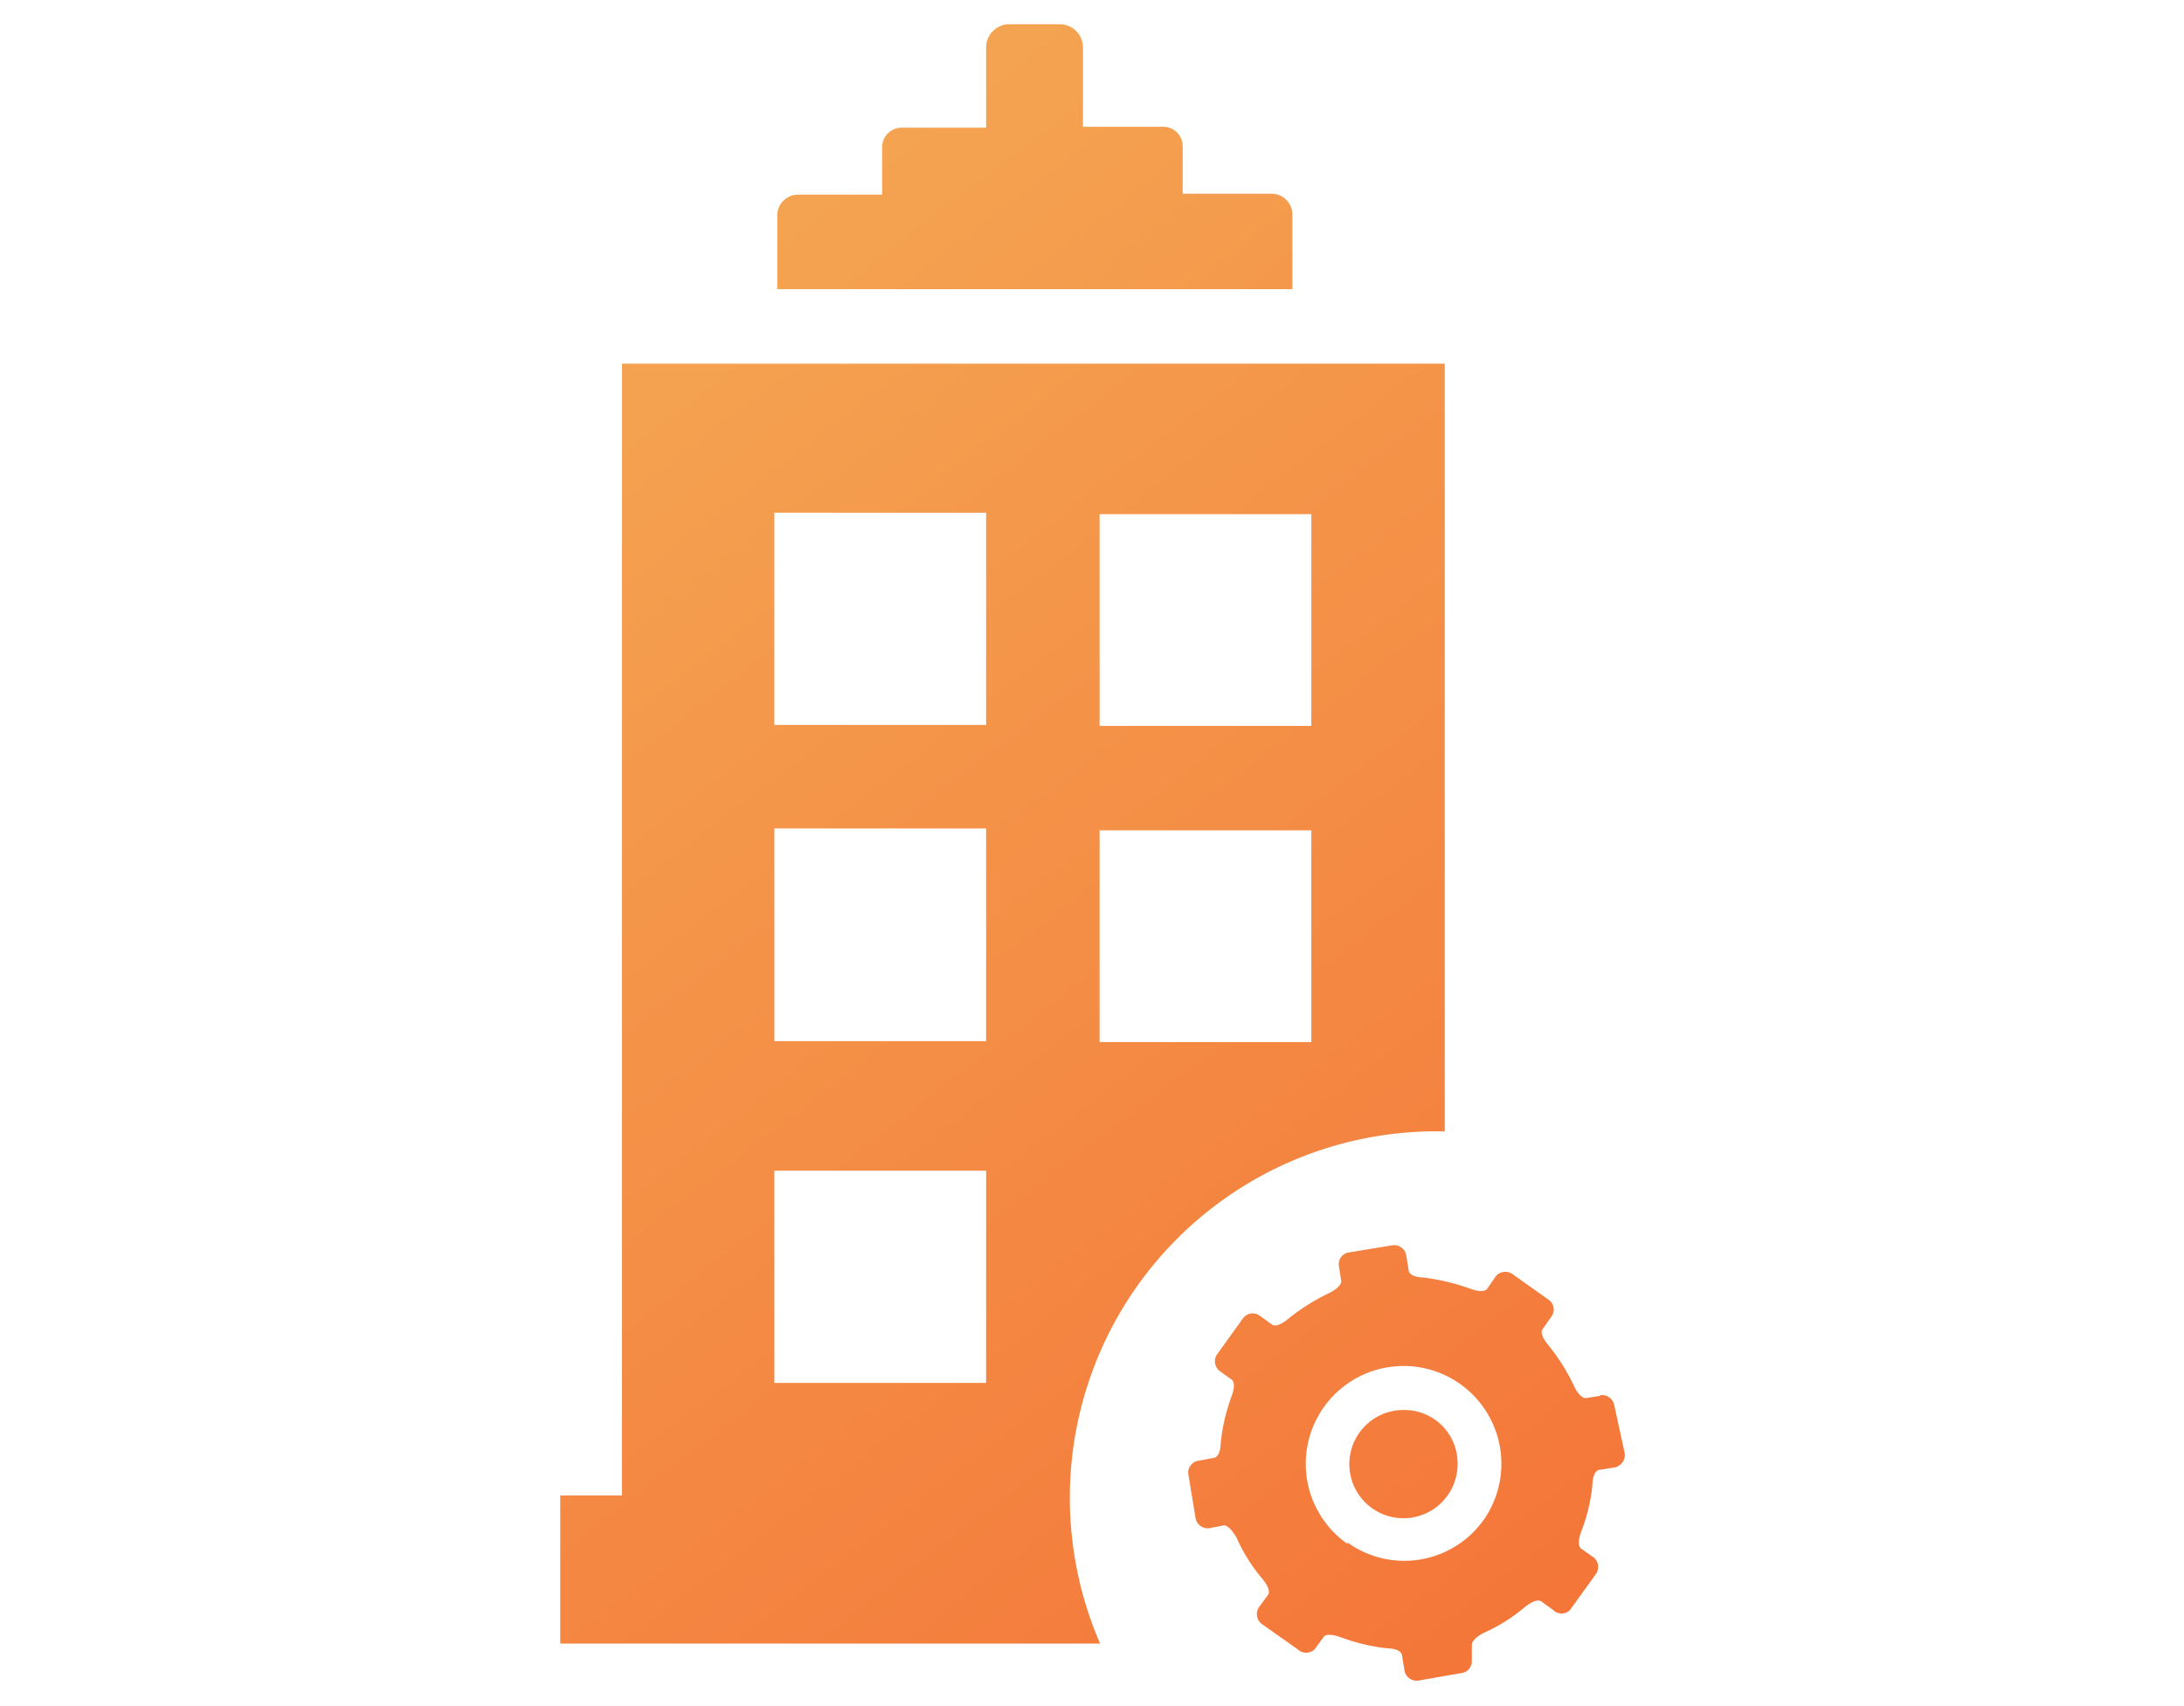 <svg id="Layer_1" data-name="Layer 1" xmlns="http://www.w3.org/2000/svg" xmlns:xlink="http://www.w3.org/1999/xlink" viewBox="0 0 46 35.94"><defs><style>.cls-1{fill:url(#linear-gradient);}.cls-2{fill:url(#linear-gradient-2);}.cls-3{fill:url(#linear-gradient-3);}.cls-4{fill:url(#linear-gradient-4);}</style><linearGradient id="linear-gradient" x1="6.67" y1="50.79" x2="51.66" y2="-7.83" gradientTransform="matrix(1, 0, 0, -1, 0, 36.31)" gradientUnits="userSpaceOnUse"><stop offset="0" stop-color="#f4c060"/><stop offset="1" stop-color="#f45b2b"/></linearGradient><linearGradient id="linear-gradient-2" x1="-1.44" y1="44.56" x2="43.55" y2="-14.05" xlink:href="#linear-gradient"/><linearGradient id="linear-gradient-3" x1="-0.79" y1="45.06" x2="44.2" y2="-13.56" xlink:href="#linear-gradient"/><linearGradient id="linear-gradient-4" x1="-0.8" y1="45.05" x2="44.19" y2="-13.57" xlink:href="#linear-gradient"/></defs><g id="Layer_2" data-name="Layer 2"><g id="Layer_1-2" data-name="Layer 1-2"><path class="cls-1" d="M26.78,4.08H24.91v-1a.41.41,0,0,0-.42-.41H22.81V1a.49.49,0,0,0-.49-.49H21.26a.49.49,0,0,0-.49.49h0V2.69H19a.41.41,0,0,0-.42.41v1H16.8a.44.44,0,0,0-.43.44V6.09H27.22V4.52a.44.44,0,0,0-.43-.44Z"/><path class="cls-2" d="M30.25,23.83h.18V7.66H13.1V31.5H11.8v3.12H23.17a7.72,7.72,0,0,1,7.08-10.79Zm-7.09-13h4.46v4.46H23.16Zm0,6.66h4.46v4.46H23.16ZM20.77,29.13H16.31V24.66h4.46Zm0-7.2H16.31V17.45h4.46Zm0-6.66H16.31V10.8h4.46Z"/><path class="cls-3" d="M33.71,29.4l-.31.05c-.13,0-.24-.24-.24-.24h0a4.31,4.31,0,0,0-.56-.89h0s-.19-.22-.11-.32l.18-.26a.25.25,0,0,0-.05-.36h0l-.76-.54a.26.26,0,0,0-.36.05h0l-.18.26c-.08.1-.34,0-.34,0h0a4.54,4.54,0,0,0-1-.24h0s-.29,0-.31-.15l-.05-.31a.26.26,0,0,0-.29-.22l-.91.15a.25.25,0,0,0-.22.29h0l.05.32c0,.12-.24.24-.24.24h0a4.31,4.31,0,0,0-.89.56h0s-.22.19-.33.11l-.25-.18a.25.25,0,0,0-.36.05h0l-.54.75a.26.26,0,0,0,.05.36h0l.25.18c.11.08,0,.35,0,.35h0a4,4,0,0,0-.23,1h0s0,.28-.15.3l-.32.06a.25.25,0,0,0-.21.29h0l.15.91a.26.26,0,0,0,.29.22h0l.31-.06c.12,0,.26.25.26.25h0a3.6,3.6,0,0,0,.56.89h0s.18.22.11.32l-.19.26a.26.26,0,0,0,.06.36h0l.75.53a.26.26,0,0,0,.36,0h0l.19-.26c.07-.1.34,0,.34,0h0a4.06,4.06,0,0,0,1,.24h0s.29,0,.31.15l.05.31a.26.26,0,0,0,.29.22h0l.92-.16A.25.25,0,0,0,31,35h0L31,34.65c0-.13.24-.25.24-.25h0a3.6,3.6,0,0,0,.89-.56h0s.22-.18.33-.11l.25.18a.25.25,0,0,0,.36,0h0l.54-.75a.26.26,0,0,0-.05-.36h0l-.26-.18c-.1-.08,0-.35,0-.35h0a3.61,3.61,0,0,0,.24-1h0s0-.29.15-.31l.32-.05a.27.27,0,0,0,.21-.3h0L34,29.6a.26.26,0,0,0-.3-.21Zm-5.33,3.12A2.06,2.06,0,1,1,31.26,32a2.05,2.05,0,0,1-2.88.49Z"/><path class="cls-4" d="M29.57,29.7a1.14,1.14,0,1,0,1.13,1.14h0a1.12,1.12,0,0,0-1.12-1.14Z"/></g></g></svg>